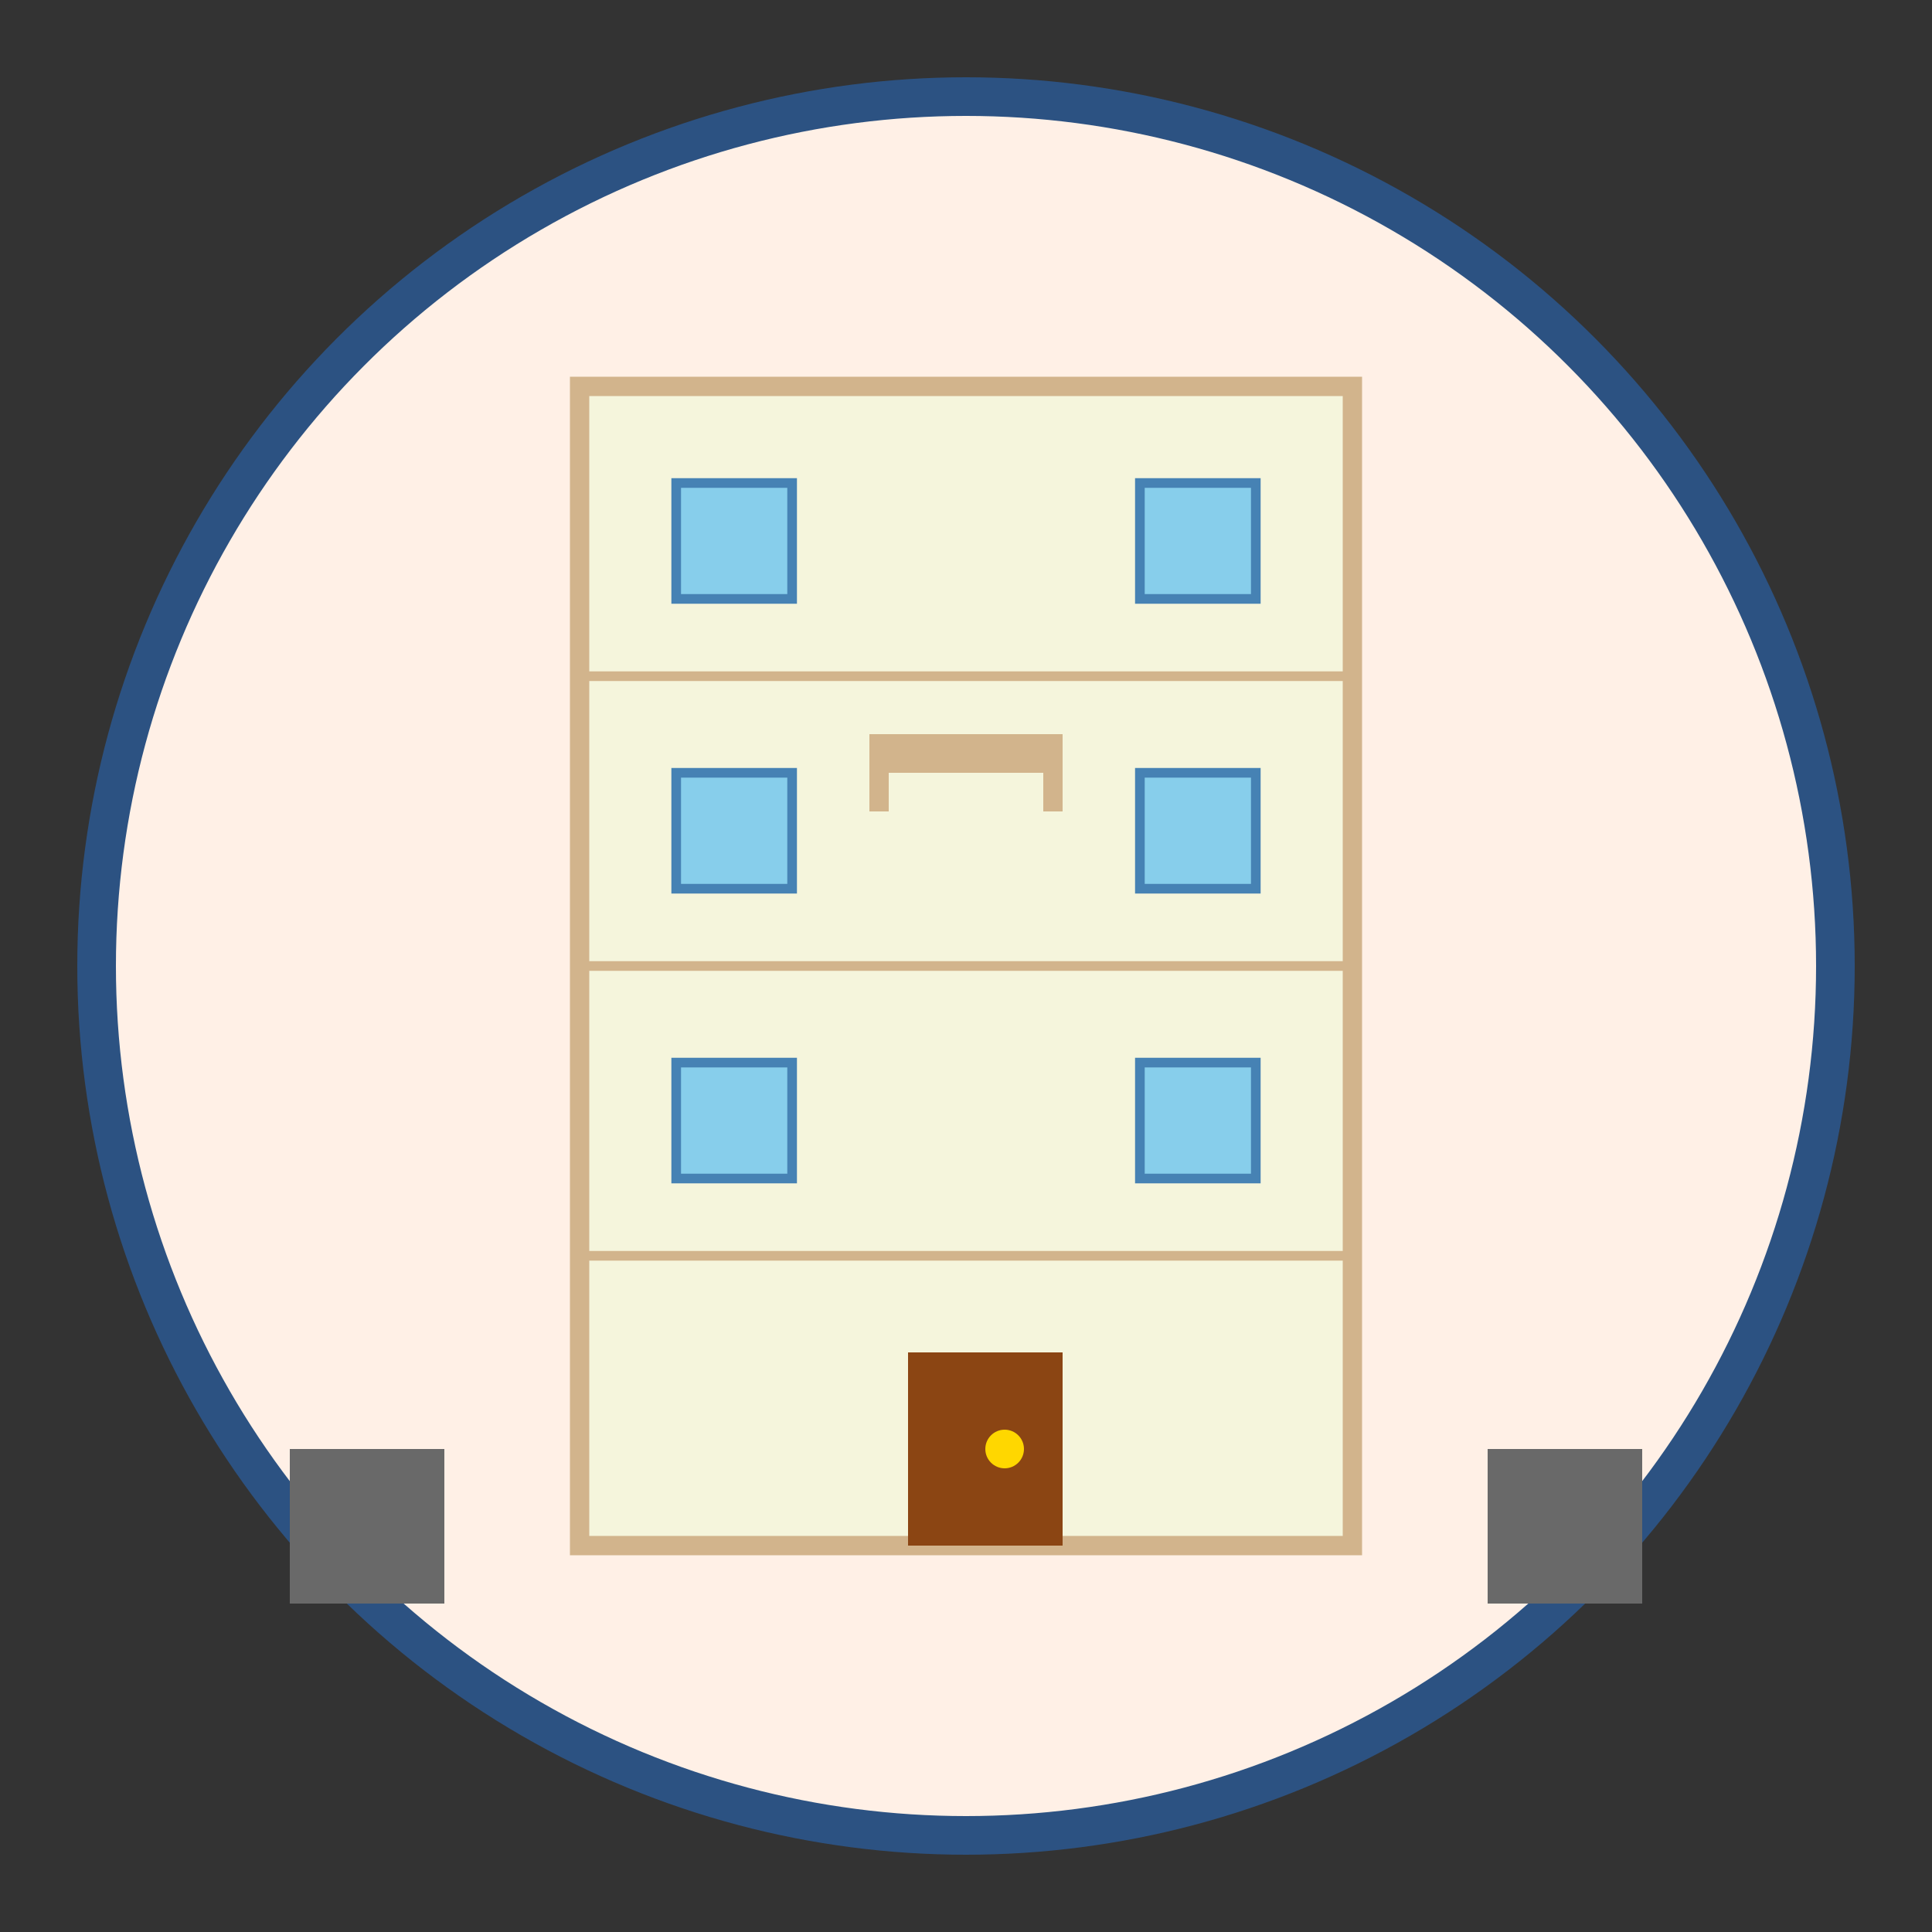 <svg width="100" height="100" viewBox="0 0 100 100" fill="none" xmlns="http://www.w3.org/2000/svg">
  <rect x="0" y="0" width="100" height="100" fill="#333333" stroke="none"/>
  <!-- Background circle -->
  <circle cx="50" cy="50" r="45" fill="#FFF0E6" stroke="#2c5282" stroke-width="2"/>
  
  <!-- Building structure -->
  <rect x="30" y="20" width="40" height="60" fill="#F5F5DC" stroke="#D2B48C" stroke-width="1"/>
  
  <!-- Floors -->
  <line x1="30" y1="35" x2="70" y2="35" stroke="#D2B48C" stroke-width="0.5"/>
  <line x1="30" y1="50" x2="70" y2="50" stroke="#D2B48C" stroke-width="0.5"/>
  <line x1="30" y1="65" x2="70" y2="65" stroke="#D2B48C" stroke-width="0.5"/>
  
  <!-- Windows floor 1 -->
  <rect x="35" y="25" width="6" height="6" fill="#87CEEB" stroke="#4682B4" stroke-width="0.5"/>
  <rect x="59" y="25" width="6" height="6" fill="#87CEEB" stroke="#4682B4" stroke-width="0.5"/>
  
  <!-- Windows floor 2 -->
  <rect x="35" y="40" width="6" height="6" fill="#87CEEB" stroke="#4682B4" stroke-width="0.5"/>
  <rect x="59" y="40" width="6" height="6" fill="#87CEEB" stroke="#4682B4" stroke-width="0.5"/>
  
  <!-- Windows floor 3 -->
  <rect x="35" y="55" width="6" height="6" fill="#87CEEB" stroke="#4682B4" stroke-width="0.5"/>
  <rect x="59" y="55" width="6" height="6" fill="#87CEEB" stroke="#4682B4" stroke-width="0.5"/>
  
  <!-- Entrance -->
  <rect x="47" y="70" width="8" height="10" fill="#8B4513"/>
  <circle cx="52" cy="75" r="1" fill="#FFD700"/>
  
  <!-- Balcony -->
  <rect x="45" y="38" width="10" height="2" fill="#D2B48C"/>
  <rect x="45" y="38" width="1" height="4" fill="#D2B48C"/>
  <rect x="54" y="38" width="1" height="4" fill="#D2B48C"/>
  
  <!-- Urban elements -->
  <rect x="15" y="75" width="8" height="8" fill="#696969"/>
  <rect x="77" y="75" width="8" height="8" fill="#696969"/>
</svg>
